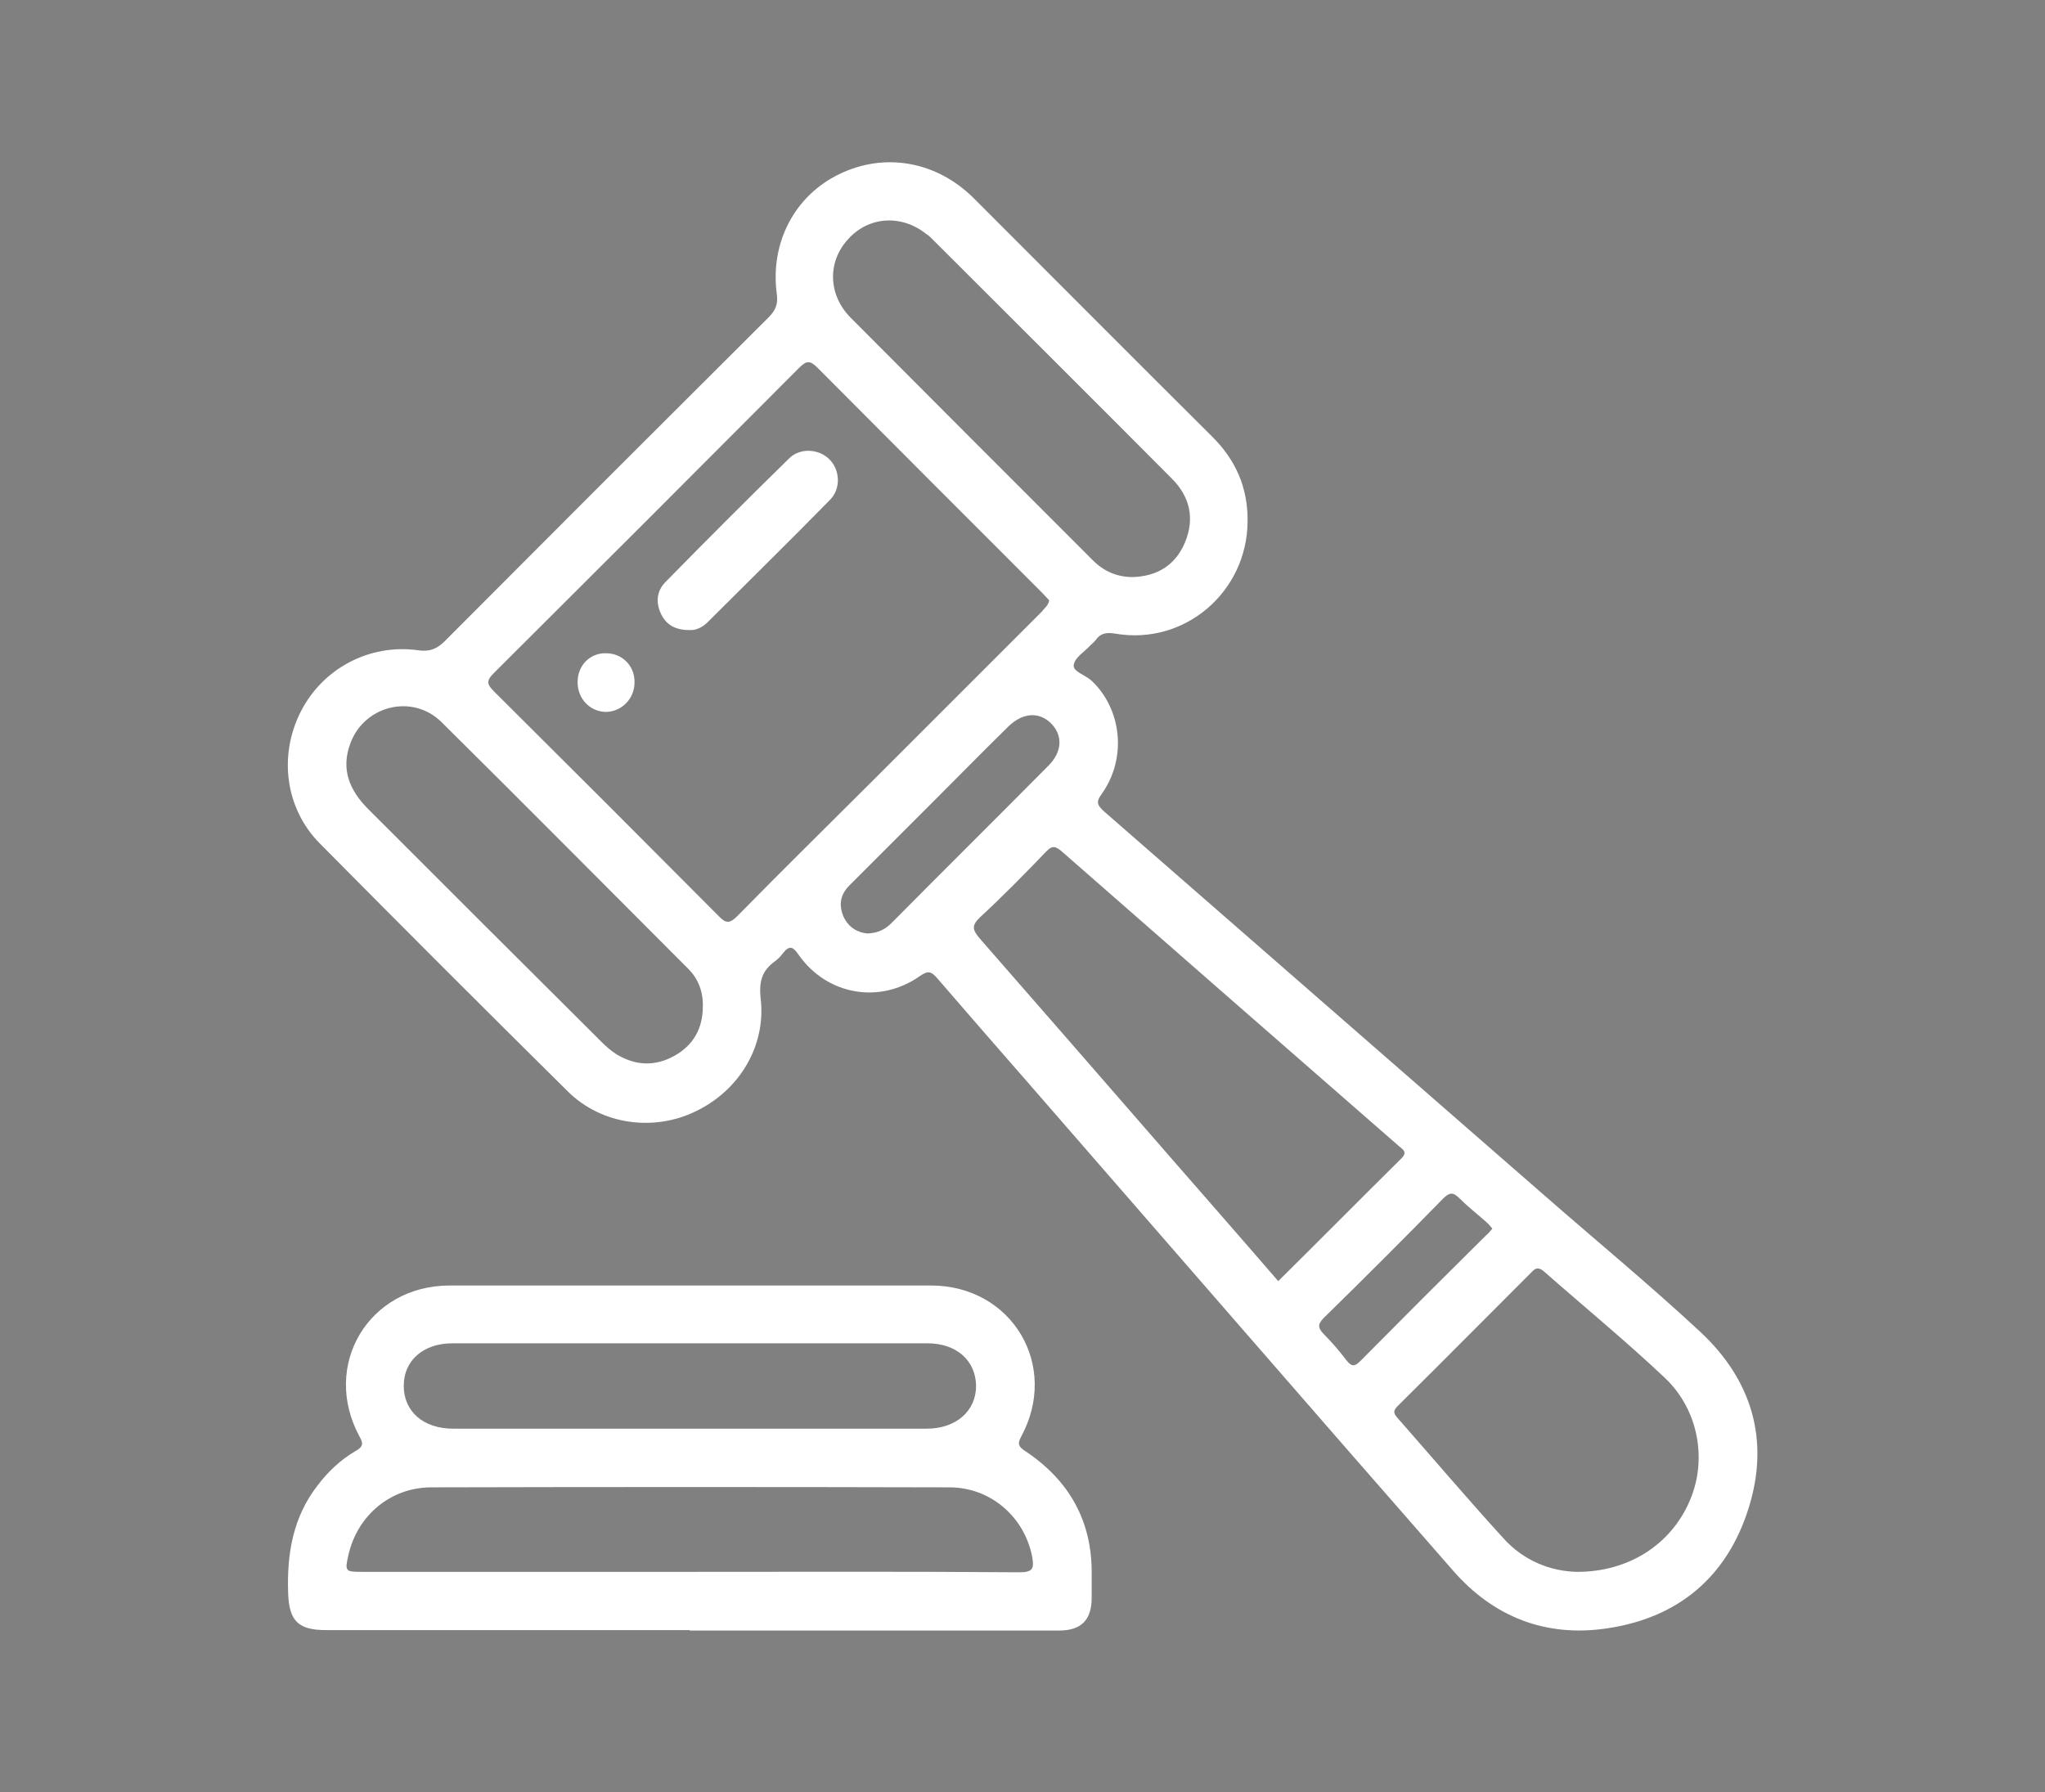 <?xml version="1.0" encoding="UTF-8"?> <!-- Generator: Adobe Illustrator 24.0.2, SVG Export Plug-In . SVG Version: 6.00 Build 0) --> <svg xmlns="http://www.w3.org/2000/svg" xmlns:xlink="http://www.w3.org/1999/xlink" version="1.1" x="0px" y="0px" viewBox="0 0 46.7 40.93" style="enable-background:new 0 0 46.7 40.93;" xml:space="preserve"><rect x="0" y="0" width="46.7" height="40.93" fill="#808080" stroke="none"/> <style type="text/css"> .st0{fill:#FFFFFF;} .st1{fill:#212B47;} .st2{fill:#DB3636;} .st3{fill:none;} .st4{display:none;} .st5{display:inline;} .st6{display:inline;fill:#FFFFFF;} </style> <g id="Capa_1"> <g> <g> <path class="st0" d="M28.49,11.91c-0.01,1.61-1.44,2.84-3.03,2.56c-0.19-0.03-0.33-0.01-0.44,0.15 c-0.03,0.04-0.08,0.08-0.12,0.12c-0.14,0.15-0.36,0.28-0.38,0.45c-0.02,0.15,0.27,0.23,0.4,0.35c0.7,0.65,0.82,1.78,0.24,2.59 c-0.14,0.19-0.1,0.26,0.05,0.4c3.36,2.93,6.72,5.86,10.09,8.8c1.18,1.03,2.39,2.03,3.53,3.09c1.18,1.1,1.59,2.48,1.1,4.03 c-0.49,1.56-1.6,2.5-3.23,2.74c-1.4,0.21-2.59-0.26-3.51-1.31c-3.25-3.71-6.48-7.44-9.72-11.16c-0.69-0.79-1.38-1.58-2.06-2.37 c-0.13-0.15-0.2-0.2-0.4-0.06c-0.92,0.65-2.12,0.44-2.77-0.48c-0.13-0.19-0.21-0.23-0.36-0.04c-0.05,0.07-0.12,0.14-0.19,0.19 c-0.29,0.21-0.36,0.46-0.32,0.84c0.13,1.08-0.48,2.1-1.48,2.58c-0.96,0.47-2.15,0.31-2.92-0.45c-1.9-1.88-3.79-3.77-5.67-5.67 c-0.79-0.8-0.94-2.01-0.43-3.01c0.5-0.98,1.56-1.55,2.67-1.4c0.26,0.04,0.43-0.02,0.62-0.21c2.46-2.47,4.92-4.93,7.39-7.39 c0.16-0.16,0.22-0.3,0.19-0.53c-0.16-1.18,0.41-2.25,1.42-2.74c1.04-0.51,2.23-0.3,3.08,0.55c1.82,1.82,3.63,3.64,5.45,5.45 C28.22,10.51,28.5,11.14,28.49,11.91 M23.96,13.71c-0.06-0.06-0.12-0.13-0.18-0.19c-1.71-1.71-3.41-3.41-5.11-5.12 c-0.17-0.17-0.25-0.17-0.42,0c-2.32,2.33-4.65,4.66-6.98,6.98c-0.18,0.18-0.14,0.26,0.02,0.42c1.71,1.7,3.42,3.41,5.12,5.12 c0.16,0.17,0.25,0.18,0.42,0.01c1.05-1.07,2.12-2.12,3.18-3.18c1.26-1.26,2.52-2.52,3.78-3.78 C23.85,13.89,23.94,13.83,23.96,13.71 M29.19,29.26c0.95-0.94,1.88-1.88,2.81-2.8c0.15-0.15,0.04-0.2-0.05-0.28 c-2.57-2.24-5.14-4.49-7.71-6.74c-0.14-0.12-0.22-0.13-0.35,0.01c-0.49,0.51-0.99,1.02-1.51,1.5c-0.2,0.19-0.17,0.29-0.01,0.48 c1.47,1.68,2.93,3.36,4.4,5.05C27.57,27.4,28.38,28.32,29.19,29.26 M36.02,35.9c1.19,0,2.15-0.64,2.57-1.63 c0.4-0.93,0.2-2.07-0.57-2.8c-0.89-0.84-1.84-1.62-2.76-2.43c-0.11-0.09-0.18-0.1-0.28,0.01c-1.02,1.02-2.03,2.04-3.06,3.06 c-0.1,0.1-0.11,0.16-0.01,0.27c0.8,0.91,1.59,1.84,2.41,2.74C34.8,35.66,35.43,35.89,36.02,35.9 M25.87,13.18 c0.56-0.02,0.97-0.27,1.19-0.79c0.23-0.55,0.11-1.05-0.3-1.46c-1.82-1.83-3.65-3.65-5.47-5.47c-0.04-0.04-0.08-0.08-0.13-0.11 c-0.57-0.46-1.32-0.41-1.79,0.11c-0.48,0.52-0.46,1.27,0.05,1.79c1.84,1.85,3.69,3.7,5.54,5.55 C25.21,13.05,25.51,13.18,25.87,13.18 M16.05,22.99c0.01-0.33-0.1-0.63-0.33-0.86c-1.88-1.88-3.75-3.77-5.64-5.64 C9.42,15.84,8.32,16.11,8,16.98c-0.22,0.59-0.02,1.07,0.41,1.5c1.77,1.77,3.54,3.54,5.31,5.3c0.11,0.11,0.23,0.22,0.36,0.3 c0.43,0.26,0.87,0.28,1.31,0.04C15.83,23.88,16.05,23.49,16.05,22.99 M19.81,21.32c0.25-0.01,0.41-0.1,0.55-0.24 c1.19-1.2,2.39-2.39,3.58-3.59c0.31-0.31,0.34-0.68,0.07-0.96c-0.27-0.28-0.65-0.26-0.98,0.06c-0.58,0.57-1.15,1.15-1.72,1.72 c-0.64,0.64-1.27,1.27-1.91,1.91c-0.21,0.21-0.25,0.44-0.14,0.71C19.38,21.19,19.59,21.3,19.81,21.32 M34.08,28.06 c-0.05-0.06-0.09-0.11-0.14-0.15c-0.2-0.18-0.42-0.35-0.61-0.54c-0.15-0.15-0.23-0.14-0.38,0.01c-0.89,0.91-1.79,1.81-2.7,2.7 c-0.14,0.14-0.18,0.22-0.03,0.38c0.19,0.19,0.37,0.4,0.53,0.61c0.11,0.14,0.18,0.15,0.31,0.02c0.95-0.96,1.91-1.92,2.87-2.87 C33.99,28.17,34.03,28.12,34.08,28.06"></path> <path class="st0" d="M15.75,37.23H7.44c-0.64,0-0.84-0.22-0.86-0.85c-0.03-0.89,0.11-1.73,0.67-2.45 c0.24-0.32,0.53-0.59,0.87-0.79c0.16-0.09,0.19-0.16,0.09-0.33c-0.88-1.63,0.21-3.45,2.06-3.45c3.66,0,7.32,0,10.99,0 c1.85,0,2.94,1.83,2.06,3.45c-0.09,0.17-0.06,0.23,0.09,0.33c1.01,0.67,1.54,1.61,1.52,2.84c0,0.17,0,0.34,0,0.51 c0,0.51-0.24,0.75-0.74,0.75c-1.16,0-2.32,0-3.48,0H15.75z M15.74,35.9c2.51,0,5.03-0.01,7.54,0.01c0.31,0,0.34-0.09,0.29-0.36 c-0.18-0.91-0.95-1.58-1.89-1.58c-3.94-0.01-7.89-0.01-11.83,0c-0.92,0-1.68,0.63-1.89,1.53c-0.09,0.39-0.08,0.4,0.31,0.4H15.74z M15.75,32.63c1.8,0,3.6,0,5.41,0c0.67,0,1.13-0.4,1.13-0.98c-0.01-0.58-0.45-0.97-1.11-0.97c-3.62,0-7.23,0-10.85,0 c-0.66,0-1.11,0.39-1.11,0.97c0,0.59,0.45,0.98,1.13,0.98H15.75z"></path> </g> <path class="st0" d="M15.74,14.39c-0.32,0-0.53-0.12-0.65-0.38c-0.12-0.26-0.09-0.52,0.11-0.72c0.93-0.95,1.87-1.89,2.82-2.82 c0.25-0.25,0.68-0.22,0.92,0.02c0.24,0.24,0.27,0.66,0.02,0.92c-0.93,0.95-1.88,1.88-2.82,2.82 C16.02,14.34,15.88,14.4,15.74,14.39"></path> <path class="st0" d="M13.19,15.58c0-0.38,0.28-0.67,0.65-0.66c0.37,0,0.66,0.29,0.65,0.67c0,0.37-0.3,0.67-0.66,0.67 C13.47,16.25,13.19,15.96,13.19,15.58"></path> </g> <path class="st1" d="M184.8,2616.18c-0.62-0.15-0.98-0.57-1.27-1.11c-2.01-3.72-4.05-7.42-6.07-11.13 c-1.96-3.6-1.32-7.9,1.62-10.71c1.87-1.79,4.14-2.55,6.72-2.35c4.16,0.33,7.39,3.61,7.9,7.73c0.22,1.81-0.09,3.54-0.96,5.14 c-2.1,3.88-4.22,7.74-6.33,11.61c-0.24,0.45-0.63,0.7-1.11,0.83H184.8z M185.05,2614.52c0.05-0.09,0.09-0.15,0.12-0.21 c2.03-3.72,4.08-7.42,6.08-11.15c1.36-2.54,1.25-5.07-0.28-7.51c-2.13-3.39-6.82-4.26-10.05-1.9c-2.98,2.18-3.86,6.16-2.08,9.42 c2.02,3.7,4.04,7.4,6.06,11.1C184.94,2614.35,184.99,2614.42,185.05,2614.52"></path> <path class="st1" d="M188.6,2598.77c0,1.97-1.61,3.56-3.58,3.56c-1.95-0.01-3.55-1.61-3.54-3.57c0-1.97,1.61-3.56,3.58-3.56 C187.01,2595.21,188.61,2596.81,188.6,2598.77 M185.04,2600.74c1.09,0,1.98-0.89,1.98-1.98c0-1.08-0.88-1.97-1.96-1.97 c-1.09-0.01-1.99,0.88-1.99,1.97C183.06,2599.85,183.95,2600.74,185.04,2600.74"></path> <path class="st1" d="M174.3,2660.23v-14.49c0.01-0.02,0.03-0.04,0.03-0.06c0.15-1.04,1.05-1.83,2.21-1.81c0.93,0.02,1.85,0,2.78,0 c5.56,0,11.12,0,16.68,0c1.3,0,2.22,0.89,2.23,2.16c0.01,4.64,0.01,9.27-0.01,13.9c0,0.32-0.08,0.67-0.22,0.96 c-0.4,0.84-1.11,1.2-2.02,1.2h-19.42c-0.05,0-0.11,0-0.16,0c-0.67-0.03-1.23-0.29-1.65-0.83 C174.5,2660.96,174.39,2660.6,174.3,2660.23 M176.71,2645.29c3.22,3.19,6.4,6.34,9.56,9.47c3.17-3.17,6.33-6.33,9.48-9.47H176.71z M183.52,2653.96c-2.28,2.28-4.51,4.51-6.72,6.72h18.93c-2.21-2.21-4.43-4.43-6.67-6.68c-0.04,0.04-0.08,0.11-0.14,0.18 c-0.68,0.68-1.36,1.37-2.05,2.05c-0.36,0.36-0.74,0.35-1.11,0c-0.16-0.15-0.31-0.31-0.46-0.46 C184.69,2655.16,184.1,2654.55,183.52,2653.96 M175.72,2646.28v13.37c2.24-2.24,4.47-4.47,6.71-6.71 C180.21,2650.73,177.98,2648.52,175.72,2646.28 M190.18,2652.96l6.63,6.63v-13.26C194.59,2648.55,192.37,2650.77,190.18,2652.96"></path> <path class="st1" d="M184.4,2683.35c0.42,0.15,0.59,0.47,0.68,0.89c0.39,1.9,0.8,3.79,1.22,5.68c0.09,0.42,0.01,0.75-0.31,1.06 c-0.71,0.69-1.4,1.39-2.11,2.1c0.85,1.71,1.92,3.26,3.18,4.69c1.99,2.25,4.39,3.96,6.52,5.01c0.58-0.58,1.17-1.17,1.75-1.75 c0.8-0.8,0.79-0.79,1.88-0.55c1.73,0.38,3.46,0.75,5.2,1.11c0.42,0.09,0.74,0.27,0.89,0.68v0.78c-0.05,0.31-0.1,0.63-0.16,0.94 c-0.83,4.09-4.96,6.73-9.02,5.76c-1.26-0.3-2.43-0.84-3.58-1.43c-6.12-3.1-10.48-7.84-13.1-14.19c-0.54-1.3-0.84-2.64-0.7-4.07 c0.3-2.96,2.48-5.6,5.35-6.4c0.5-0.14,1.01-0.21,1.52-0.31H184.4z M183.55,2685.06c-0.11,0.01-0.19,0.01-0.26,0.03 c-3.67,0.61-5.84,4.35-4.52,7.82c2.77,7.23,7.78,12.23,15.01,14.99c3.17,1.21,6.67-0.54,7.63-3.79c0.09-0.32,0.15-0.65,0.22-0.99 c-0.09-0.02-0.13-0.03-0.17-0.04c-1.53-0.33-3.06-0.65-4.59-0.99c-0.16-0.03-0.25-0.01-0.36,0.1c-0.69,0.7-1.39,1.4-2.09,2.09 c-0.37,0.37-0.68,0.42-1.15,0.19c-4.96-2.42-8.65-6.1-11.07-11.06c-0.25-0.5-0.2-0.8,0.2-1.19c0.69-0.69,1.38-1.39,2.08-2.07 c0.11-0.11,0.14-0.21,0.11-0.36c-0.12-0.5-0.22-1.01-0.33-1.52C184.01,2687.21,183.78,2686.15,183.55,2685.06"></path> <rect x="66.04" y="1837.6" class="st2" width="76" height="3"></rect> <rect x="-878.19" y="-3406.41" class="st3" width="1920" height="6872"></rect> </g> <g id="Capa_6" class="st4"> <g class="st5"> <path class="st0" d="M3.84,16.16c0.15-0.2,0.28-0.42,0.45-0.6c3.1-3.11,6.21-6.22,9.32-9.32c0.58-0.58,0.93-0.58,1.51-0.01 c1.12,1.12,2.24,2.25,3.37,3.36c0.11,0.11,0.26,0.23,0.4,0.25c1.27,0.18,2.44,0.59,3.39,1.53c0.75-0.7,1.59-1.21,2.56-1.41 c0.72-0.14,1.45-0.2,2.19-0.26c0.67-0.06,1.25-0.32,1.74-0.77c1.32-1.22,2.62-2.44,3.92-3.67c0.66-0.61,0.95-0.61,1.6,0.03 c2.7,2.7,5.41,5.41,8.11,8.11c0.62,0.62,0.62,0.95,0.01,1.56c-2.65,2.65-5.3,5.3-7.96,7.94c-0.1,0.1-0.23,0.16-0.35,0.24 c2.05,1.84,0.93,4.81-1.57,4.93c-0.18,1.71-1.27,2.58-2.71,2.69c-0.17,1.61-1.05,2.52-2.7,2.69c-0.09,1.21-0.65,2.11-1.82,2.52 c-1.17,0.41-2.16,0.02-3.02-0.88c-0.84,0.87-1.82,1.29-3,0.89c-1.17-0.4-1.75-1.28-1.84-2.52c-1.63-0.16-2.55-1.06-2.7-2.69 c-1.42-0.11-2.53-0.95-2.71-2.69c-2.48-0.1-3.62-3.07-1.57-4.93c-0.12-0.08-0.26-0.14-0.35-0.23c-1.88-1.87-3.76-3.75-5.64-5.63 c-0.23-0.23-0.43-0.49-0.64-0.74V16.16z M20.12,25.37c0.05,0.01,0.11,0.04,0.17,0.04c1.33,0.07,2.43,1.21,2.49,2.45 c0.01,0.09,0.17,0.24,0.28,0.25c1.31,0.17,2.23,1.06,2.41,2.37c0.02,0.11,0.03,0.25,0.09,0.32c0.3,0.31,0.59,0.64,0.93,0.9 c0.68,0.5,1.61,0.09,1.76-0.74c0.08-0.46-0.11-0.81-0.43-1.12c-1.04-1.04-2.08-2.08-3.13-3.12c-0.07-0.07-0.15-0.14-0.21-0.22 c-0.32-0.36-0.34-0.79-0.05-1.1c0.3-0.32,0.76-0.33,1.12,0.02c0.75,0.72,1.47,1.47,2.21,2.21c0.42,0.42,0.83,0.86,1.27,1.26 c0.68,0.62,1.72,0.3,1.91-0.59c0.1-0.47-0.1-0.83-0.43-1.16c-1.07-1.06-2.14-2.13-3.2-3.21c-0.15-0.15-0.3-0.33-0.36-0.52 c-0.1-0.33,0.01-0.63,0.32-0.82c0.34-0.21,0.67-0.15,0.94,0.11c0.48,0.45,0.94,0.93,1.41,1.39c0.7,0.7,1.39,1.41,2.1,2.1 c0.39,0.38,0.89,0.43,1.34,0.19c0.43-0.23,0.69-0.69,0.56-1.18c-0.08-0.29-0.26-0.58-0.48-0.79c-2.41-2.43-4.83-4.84-7.24-7.26 c-0.13-0.13-0.23-0.27-0.41-0.49c-0.15,0.2-0.23,0.34-0.35,0.46c-0.69,0.68-1.35,1.38-2.08,2.01c-1.03,0.89-2.67,0.88-3.73,0.02 c-1.15-0.93-1.53-2.48-0.86-3.72c0.2-0.37,0.48-0.72,0.77-1.03c0.62-0.66,1.28-1.29,1.93-1.94c-0.64-0.6-1.36-0.9-2.17-1.04 c-0.27-0.05-0.44,0-0.63,0.2c-2.81,2.83-5.63,5.64-8.45,8.47c-0.08,0.08-0.15,0.16-0.2,0.22c0.6,0.61,1.19,1.2,1.78,1.8 c0.51-0.49,1.01-1.02,1.56-1.48c1.08-0.92,2.73-0.75,3.66,0.32c0.44,0.51,0.63,1.11,0.68,1.76 C19.11,22.92,19.79,23.59,20.12,25.37 M29.6,10.26c-0.29,0.17-0.54,0.34-0.8,0.49c-0.77,0.42-1.61,0.5-2.47,0.53 c-1.2,0.04-2.25,0.44-3.11,1.31c-0.64,0.64-1.28,1.27-1.91,1.91c-0.41,0.41-0.84,0.82-1.23,1.25c-0.4,0.44-0.5,0.97-0.29,1.52 c0.21,0.55,0.62,0.89,1.21,0.98c0.57,0.08,1.01-0.14,1.4-0.53c1.19-1.2,2.39-2.39,3.59-3.58c0.38-0.37,0.83-0.39,1.15-0.08 c0.31,0.31,0.29,0.77-0.08,1.15c-0.15,0.15-0.32,0.27-0.42,0.35c2.21,2.21,4.35,4.35,6.47,6.47c1.31-1.32,2.66-2.68,4.02-4.05 C34.63,15.43,32.12,12.85,29.6,10.26 M14.37,7.74c-2.85,2.85-5.73,5.73-8.57,8.57c0.94,0.94,1.9,1.9,2.81,2.81 c2.85-2.84,5.73-5.72,8.57-8.56C16.25,9.63,15.3,8.67,14.37,7.74 M38.21,16.91c0.93-0.93,1.83-1.84,2.71-2.71 c-2.49-2.49-5-4.99-7.52-7.51c-0.86,0.81-1.76,1.66-2.69,2.54C33.23,11.8,35.73,14.36,38.21,16.91 M17.49,31.97 c0.26-0.14,0.56-0.24,0.77-0.44c0.9-0.86,1.78-1.74,2.64-2.64c0.49-0.5,0.49-1.18,0.03-1.64c-0.45-0.46-1.13-0.45-1.64,0.02 c-0.32,0.29-0.61,0.61-0.92,0.91c-0.58,0.58-1.17,1.16-1.75,1.76c-0.35,0.36-0.44,0.79-0.24,1.27 C16.57,31.64,16.99,31.91,17.49,31.97 M18.58,25.54c-0.03-0.66-0.25-1.01-0.68-1.2c-0.46-0.21-0.91-0.13-1.27,0.23 c-0.91,0.89-1.81,1.78-2.69,2.69c-0.47,0.48-0.45,1.16-0.01,1.61c0.45,0.45,1.15,0.46,1.64-0.02c0.89-0.87,1.78-1.75,2.64-2.65 C18.41,25.99,18.5,25.67,18.58,25.54 M18.92,33.42c0.09,0.52,0.31,0.87,0.74,1.07c0.47,0.21,0.91,0.13,1.27-0.22 c0.91-0.89,1.81-1.78,2.69-2.69c0.48-0.49,0.46-1.19-0.01-1.63c-0.44-0.43-1.14-0.43-1.61,0.03c-0.9,0.88-1.79,1.76-2.66,2.67 C19.14,32.85,19.06,33.16,18.92,33.42 M10.83,25.33c0.09,0.52,0.3,0.87,0.73,1.07c0.45,0.21,0.91,0.14,1.29-0.24 c0.9-0.88,1.79-1.77,2.67-2.67c0.48-0.49,0.47-1.18,0.01-1.63c-0.44-0.43-1.14-0.44-1.61,0.02c-0.9,0.88-1.79,1.76-2.66,2.67 C11.06,24.76,10.97,25.07,10.83,25.33 M25.08,32.48c-0.59,0.53-1.14,1.03-1.68,1.53c0.62,0.7,1.34,0.78,1.86,0.24 C25.66,33.84,25.8,33.01,25.08,32.48"></path> <path class="st0" d="M11.79,14.02c-0.06,0.1-0.13,0.32-0.28,0.47c-0.7,0.73-1.42,1.44-2.15,2.15c-0.37,0.36-0.8,0.37-1.12,0.07 c-0.32-0.3-0.31-0.78,0.05-1.15c0.71-0.72,1.43-1.44,2.15-2.15c0.25-0.25,0.55-0.37,0.9-0.21C11.63,13.33,11.79,13.57,11.79,14.02 "></path> <path class="st0" d="M13.99,11.78c0.01,0.42-0.32,0.76-0.73,0.76c-0.41,0.01-0.76-0.33-0.77-0.74c-0.01-0.41,0.33-0.75,0.74-0.76 C13.65,11.04,13.99,11.36,13.99,11.78"></path> <path class="st0" d="M38.83,14.04c-0.14,0.18-0.25,0.46-0.46,0.56c-0.21,0.1-0.59,0.12-0.73-0.01c-0.63-0.55-1.22-1.15-1.78-1.76 c-0.23-0.26-0.13-0.7,0.13-0.93c0.29-0.26,0.71-0.28,1.03,0.02c0.53,0.49,1.03,1.02,1.54,1.53c0.03,0.03,0.05,0.06,0.06,0.09 C38.69,13.67,38.74,13.81,38.83,14.04"></path> <path class="st0" d="M35.18,10.22c-0.01,0.41-0.36,0.75-0.76,0.74c-0.4-0.01-0.75-0.37-0.74-0.77c0.01-0.4,0.36-0.75,0.77-0.74 C34.85,9.46,35.18,9.81,35.18,10.22"></path> </g> </g> <g id="Capa_5" class="st4"> <path class="st6" d="M30.44,30.1c-0.1-2.66,1.07-4.55,3.4-5.79c-0.25-0.49-0.43-0.97-0.72-1.38c-0.16-0.22-0.49-0.43-0.75-0.43 c-2.68-0.02-5.36,0-8.04,0.01c-0.1,0-0.2,0.03-0.34,0.06c-0.02,0.26-0.06,0.51-0.06,0.76c-0.01,1.16-0.01,2.32-0.02,3.48 c0,0.45,0.18,0.78,0.59,0.99c1.99,1.02,2.49,2.72,1.4,4.69c-0.09,0.16-0.18,0.33-0.3,0.56c2.28,1.23,3.51,3.1,3.42,5.77H17.69 c-0.09-2.61,1.06-4.47,3.37-5.72c-0.13-0.29-0.24-0.57-0.38-0.83c-0.92-1.62-0.35-3.57,1.34-4.39c0.56-0.27,0.78-0.64,0.77-1.24 c-0.02-1.06,0-2.12-0.01-3.18c0-0.3-0.06-0.61-0.09-0.96h-0.58c-2.49,0-4.98,0.01-7.48-0.01c-0.62-0.01-1,0.22-1.23,0.78 c-0.14,0.34-0.32,0.67-0.5,1.07c2.3,1.22,3.47,3.11,3.39,5.77H4.96c-0.14-2.69,1.13-4.55,3.4-5.81C8.1,23.75,7.8,23.3,7.65,22.81 c-0.48-1.56,0.31-3.16,1.81-3.77c1.47-0.6,3.14-0.01,3.88,1.45c0.34,0.67,0.77,0.88,1.49,0.87c2.44-0.04,4.88-0.01,7.32-0.01h0.59 v-5.05h-6.47c-0.08-3.49,1.57-5.82,4.6-7.28c-0.22-0.29-0.4-0.53-0.58-0.78c-1.58-2.16-0.63-5.04,1.91-5.89 c1.63-0.54,2.98-0.08,4.06,1.13c1.06,1.2,1.22,2.59,0.55,4.05c-0.23,0.51-0.48,1.02-0.75,1.59c2.96,1.45,4.47,3.81,4.4,7.18H24 v5.05h0.53c2.51,0,5.02-0.01,7.53,0.01c0.6,0,0.98-0.22,1.25-0.76c0.84-1.69,2.7-2.26,4.33-1.36c1.55,0.86,2.03,2.82,1.07,4.39 c-0.12,0.2-0.25,0.4-0.41,0.65c2.32,1.25,3.59,3.11,3.44,5.83H30.44z M29.16,15.08c0.02-2.07-1.09-3.42-2.71-4.4 c-2.21-1.34-4.42-1.2-6.54,0.24c-1.44,0.99-2.39,2.29-2.33,4.16H29.16z M27.71,37.69c-0.04-1.65-0.93-2.68-2.27-3.37 c-1.78-0.92-3.47-0.66-5.02,0.55c-0.9,0.7-1.48,1.58-1.35,2.82H27.71z M6.23,28.92h8.82c-0.29-2.28-2.15-3.84-4.49-3.87 C8.72,25.02,6.32,26.55,6.23,28.92 M40.48,28.94c-0.12-1.14-0.39-1.79-0.99-2.42c-1.89-1.97-4.92-1.96-6.78,0.03 c-0.62,0.66-1.01,1.4-0.83,2.38H40.48z M23.31,8.63c1.52,0.01,2.73-1.16,2.73-2.65c0.01-1.51-1.18-2.71-2.67-2.71 c-1.51,0-2.73,1.21-2.72,2.68C20.66,7.42,21.85,8.62,23.31,8.63 M8.65,21.91c0,1.1,0.87,1.99,1.96,2c1.08,0.01,1.98-0.89,1.97-1.99 c0-1.09-0.85-1.94-1.94-1.96C9.52,19.95,8.65,20.8,8.65,21.91 M34.14,21.9c-0.01,1.11,0.86,2,1.95,2.01 c1.09,0.01,1.97-0.88,1.98-1.98c0.01-1.11-0.85-1.97-1.97-1.97C35,19.97,34.15,20.81,34.14,21.9 M23.35,32.63 c1.11,0,1.98-0.87,1.98-1.97c0-1.1-0.88-1.96-1.99-1.96c-1.09,0-1.93,0.84-1.94,1.94C21.4,31.77,22.24,32.63,23.35,32.63"></path> </g> <g id="Capa_4" class="st4"> <g class="st5"> <path class="st0" d="M6.79,33.53c0.18-0.28,0.44-0.36,0.77-0.36c10.53,0.01,21.06,0,31.59,0c0.6,0,0.76,0.17,0.76,0.77 c0,0.61,0,1.23,0,1.84c0,0.51-0.2,0.69-0.71,0.7h-0.13c-10.49,0-20.97,0-31.46,0.01c-0.35,0-0.63-0.07-0.82-0.38V33.53z M7.89,35.36h30.89v-1.05H7.89v0.67V35.36z"></path> <path class="st0" d="M15.05,12.95c0.99-0.86,1.71-0.97,2.83-0.43c0.07,0.03,0.21,0.02,0.27-0.03c1.07-0.88,2.12-1.76,3.09-2.57 c-0.02-0.57-0.1-1.06-0.03-1.53c0.15-0.88,0.87-1.54,1.74-1.69c0.87-0.16,1.76,0.23,2.24,0.97c0.48,0.74,0.48,1.71-0.03,2.43 c-0.15,0.21-0.13,0.33,0,0.53c1.3,1.94,2.6,3.89,3.89,5.84c0.13,0.2,0.25,0.26,0.49,0.2c0.22-0.06,0.47-0.05,0.71-0.02 c0.21,0.03,0.3-0.04,0.4-0.22c1.42-2.62,2.85-5.24,4.28-7.86c0.12-0.21,0.1-0.34-0.05-0.53c-0.68-0.83-0.66-2.02,0.04-2.83 c0.71-0.83,1.88-1.02,2.82-0.48c0.91,0.53,1.32,1.66,0.97,2.66c-0.36,1.01-1.37,1.62-2.43,1.45c-0.2-0.03-0.26,0.04-0.34,0.18 c-1.44,2.65-2.88,5.3-4.33,7.94c-0.1,0.18-0.08,0.29,0.05,0.44c0.6,0.7,0.69,1.68,0.25,2.48c-0.42,0.78-1.28,1.23-2.16,1.14 c-0.9-0.09-1.66-0.73-1.9-1.61c-0.21-0.76-0.02-1.45,0.48-2.07c-0.17-0.26-0.34-0.51-0.51-0.76c-1.19-1.79-2.39-3.59-3.58-5.38 c-0.12-0.18-0.22-0.24-0.44-0.18c-0.62,0.16-1.2,0.02-1.74-0.35c-0.79,0.65-1.57,1.31-2.36,1.96c-0.25,0.21-0.49,0.43-0.75,0.62 c-0.18,0.14-0.22,0.26-0.14,0.48c0.39,1.2-0.28,2.46-1.49,2.8c-1.19,0.34-2.43-0.37-2.73-1.58c-0.06-0.23-0.08-0.49-0.05-0.73 c0.02-0.22-0.02-0.33-0.22-0.42c-0.77-0.37-1.53-0.75-2.28-1.14c-0.19-0.1-0.3-0.09-0.47,0.06c-0.75,0.68-1.83,0.76-2.66,0.22 C8.07,12.4,7.7,11.37,8,10.42c0.3-0.95,1.19-1.57,2.19-1.54c1.22,0.05,2.16,1.07,2.1,2.32c-0.02,0.28,0.07,0.41,0.32,0.53 C13.43,12.12,14.23,12.53,15.05,12.95 M36.59,5.57c-0.62,0-1.1,0.49-1.09,1.11c0.01,0.6,0.49,1.08,1.09,1.09 c0.61,0,1.11-0.5,1.11-1.1C37.7,6.06,37.2,5.57,36.59,5.57 M29.99,17.72c-0.62-0.01-1.12,0.48-1.12,1.09 c0,0.6,0.51,1.11,1.11,1.11c0.6,0,1.08-0.48,1.1-1.09C31.08,18.22,30.61,17.73,29.99,17.72 M11.2,11.08c0-0.61-0.5-1.11-1.11-1.09 C9.49,9.99,9,10.49,9,11.08c0,0.61,0.49,1.1,1.11,1.1C10.72,12.19,11.2,11.7,11.2,11.08 M16.72,15.5c0.61,0,1.11-0.5,1.11-1.1 c-0.01-0.6-0.52-1.11-1.12-1.1c-0.6,0.01-1.08,0.49-1.08,1.1C15.62,15.01,16.11,15.5,16.72,15.5 M24.45,8.88 c0-0.61-0.5-1.11-1.11-1.1c-0.6,0-1.09,0.48-1.1,1.08c-0.01,0.62,0.48,1.11,1.09,1.12C23.95,9.98,24.45,9.5,24.45,8.88"></path> <path class="st0" d="M39.36,23.24c0,2.84,0,5.67,0,8.51c0,0.75-0.13,0.87-0.89,0.87c-1.3,0-2.61,0-3.91,0 c-0.53,0-0.72-0.19-0.72-0.72c0-5.78,0-11.56,0-17.34c0-0.52,0.19-0.7,0.7-0.7c1.37-0.01,2.74-0.01,4.11,0 c0.54,0,0.71,0.17,0.71,0.71C39.36,17.46,39.36,20.35,39.36,23.24 M38.23,14.98h-3.27V31.5h3.27V14.98z"></path> <path class="st0" d="M20.59,24.34v-7.41c0-0.74,0.13-0.87,0.86-0.87c1.33,0,2.65,0,3.98,0c0.49,0,0.69,0.19,0.7,0.68 c0,5.07,0,10.13,0,15.2c0,0.49-0.2,0.68-0.7,0.68c-1.38,0-2.76,0-4.14,0c-0.5,0-0.7-0.2-0.7-0.71 C20.58,29.38,20.59,26.86,20.59,24.34 M21.72,31.51h3.27V17.18h-3.27V31.51z"></path> <path class="st0" d="M7.35,25.43c0-2.12,0-4.24,0-6.37c0-0.64,0.16-0.8,0.8-0.8c1.33,0,2.65,0,3.98,0c0.55,0,0.74,0.19,0.74,0.74 c0,4.29,0,8.58,0,12.87c0,0.57-0.18,0.75-0.73,0.75c-1.36,0-2.72,0-4.08,0c-0.53,0-0.72-0.18-0.72-0.72 C7.34,29.75,7.35,27.59,7.35,25.43 M8.48,31.49h3.26V19.39H8.48V31.49z"></path> <path class="st0" d="M19.48,27.11c0,1.6,0,3.19,0,4.79c0,0.54-0.18,0.72-0.71,0.72c-1.37,0-2.74,0-4.11,0 c-0.5,0-0.69-0.19-0.69-0.68c0-3.22,0-6.45,0-9.67c0-0.5,0.19-0.69,0.68-0.69c1.38-0.01,2.76-0.01,4.14,0 c0.51,0,0.69,0.19,0.69,0.71C19.48,23.9,19.48,25.5,19.48,27.11 M18.36,22.71H15.1v8.79h3.27V22.71z"></path> <path class="st0" d="M32.73,29.32c0,0.87,0,1.73,0,2.59c0,0.52-0.19,0.71-0.69,0.71c-1.38,0-2.76,0-4.14,0 c-0.49,0-0.68-0.19-0.68-0.69c0-1.74,0-3.49,0-5.24c0-0.5,0.18-0.69,0.67-0.69c1.39,0,2.78,0,4.17,0c0.48,0,0.66,0.19,0.66,0.67 C32.73,27.55,32.73,28.44,32.73,29.32 M31.61,27.13h-3.27v4.38h3.27V27.13z"></path> </g> </g> <g id="Capa_3" class="st4"> <g class="st5"> <path class="st0" d="M40.24,34.91c-0.17,0.28-0.3,0.59-0.51,0.83c-0.33,0.37-0.79,0.49-1.29,0.49c-2.93,0-5.85,0-8.78,0H8.27 c-0.91,0-1.55-0.47-1.75-1.25c-0.26-1.02,0.48-2.01,1.53-2.05c0.14,0,0.28,0,0.48,0v-0.47V8.64c0-1.07,0.25-1.42,1.29-1.79 c0-0.24-0.01-0.5,0-0.76c0.02-0.84,0.68-1.44,1.52-1.38c2.91,0.23,5.83,0.46,8.74,0.69c1.26,0.1,2.52,0.2,3.78,0.29 c1.06,0.07,1.55,0.59,1.55,1.64c0,0.24,0,0.48,0,0.72c0.04,0.03,0.07,0.06,0.1,0.06c0.81,0.21,1.19,0.68,1.19,1.51 c0.01,1.89,0,3.78,0,5.67v2.8v0.39h0.43h9.47c1.04,0,1.59,0.55,1.6,1.58c0,0.76,0,1.52,0,2.28c0,0.24-0.07,0.47-0.32,0.52 c-0.16,0.04-0.39,0-0.51-0.1c-0.11-0.09-0.16-0.31-0.16-0.47c-0.02-0.74-0.01-1.47-0.01-2.21c0-0.49-0.12-0.61-0.59-0.61 c-3.19,0-6.38,0-9.57,0h-0.31V32.9h10.48v-0.39c0-2.48,0-4.97,0-7.46c0-0.12,0-0.24,0.01-0.36c0.03-0.25,0.18-0.4,0.43-0.42 c0.26-0.03,0.45,0.09,0.52,0.35c0.03,0.13,0.03,0.26,0.03,0.39c0,2.51,0,5.01,0,7.52v0.37c0.14,0.01,0.25,0.01,0.36,0.02 c0.83,0.02,1.38,0.42,1.65,1.22c0.01,0.04,0.04,0.07,0.06,0.11V34.91z M25.7,32.91v-0.4v-3.99V9.74c0-0.56-0.08-0.65-0.64-0.69 c-0.46-0.03-0.92-0.06-1.38-0.1c-2.13-0.17-4.25-0.34-6.38-0.5c-2.37-0.19-4.74-0.37-7.1-0.56C9.64,7.85,9.51,7.96,9.51,8.53 c0,8.01,0,16.01,0,24.02v0.36h8.57c0-0.47,0-0.92,0-1.37c0-0.44,0.17-0.67,0.51-0.66c0.32,0,0.48,0.21,0.48,0.65 c0,0.46,0,0.92,0,1.39h4.23v-6.88h-4.23v0.38c0,0.86,0,1.71,0,2.57c0,0.4-0.29,0.64-0.64,0.53c-0.27-0.09-0.35-0.3-0.35-0.57 c0-0.98,0-1.96,0-2.94c0-0.68,0.31-0.98,0.99-0.99c1.39,0,2.77,0,4.16,0c0.82,0,1.09,0.27,1.09,1.08c0,2.13,0,4.27,0,6.4v0.41 H25.7z M23.35,33.92H8.41c-0.12,0-0.24,0-0.36,0.01c-0.33,0.03-0.58,0.28-0.6,0.6c-0.03,0.3,0.16,0.59,0.47,0.67 c0.15,0.04,0.3,0.04,0.46,0.04c9.98,0,19.96,0,29.94,0c0.61,0,0.94-0.24,0.93-0.68c-0.01-0.43-0.31-0.64-0.92-0.64H23.35z M24.41,8.02c0-0.3,0-0.55,0-0.8c-0.01-0.37-0.11-0.5-0.48-0.53c-1.19-0.1-2.39-0.19-3.58-0.28c-1.83-0.14-3.66-0.28-5.49-0.43 c-1.18-0.09-2.36-0.19-3.55-0.28c-0.26-0.02-0.48,0.06-0.51,0.34c-0.03,0.29-0.01,0.59-0.01,0.91 C15.34,7.31,19.85,7.66,24.41,8.02"></path> <path class="st0" d="M34.25,29.88c-0.31,0-0.62,0.01-0.92,0c-0.64-0.02-0.99-0.38-1-1.02c-0.01-0.47-0.01-0.95,0-1.42 c0.01-0.62,0.36-0.98,0.98-0.98c0.63-0.01,1.26-0.01,1.88,0c0.61,0.01,0.96,0.35,0.97,0.95c0.01,0.5,0.01,0.99,0,1.49 c-0.01,0.6-0.35,0.95-0.96,0.97C34.89,29.89,34.57,29.88,34.25,29.88 M33.34,28.87h1.81v-1.4h-1.81V28.87z"></path> <path class="st0" d="M29.64,29.87c-0.32,0-0.64,0.01-0.95,0c-0.59-0.03-0.94-0.37-0.96-0.96c-0.02-0.5-0.02-1.01,0-1.51 c0.02-0.59,0.38-0.94,0.96-0.94c0.65-0.01,1.29-0.01,1.94,0c0.54,0.01,0.9,0.33,0.93,0.87c0.03,0.55,0.03,1.1,0,1.65 c-0.02,0.54-0.36,0.87-0.91,0.9C30.32,29.88,29.98,29.87,29.64,29.87L29.64,29.87z M30.58,27.47h-1.84v1.41 c0.57,0,1.12,0.01,1.67-0.01c0.06,0,0.17-0.11,0.17-0.17C30.59,28.29,30.58,27.89,30.58,27.47"></path> <path class="st0" d="M29.65,25.3c-0.34,0-0.68,0.01-1.02,0c-0.51-0.02-0.86-0.33-0.89-0.83c-0.03-0.58-0.03-1.16,0-1.74 c0.03-0.49,0.38-0.81,0.87-0.82c0.69-0.02,1.38-0.02,2.07,0c0.5,0.01,0.85,0.34,0.88,0.85c0.03,0.57,0.03,1.14,0,1.71 c-0.03,0.51-0.37,0.82-0.88,0.84C30.33,25.31,29.99,25.3,29.65,25.3 M28.71,24.3h1.85v-1.42c-0.57,0-1.12-0.01-1.67,0.01 c-0.06,0-0.17,0.11-0.17,0.17C28.71,23.46,28.71,23.86,28.71,24.3"></path> <path class="st0" d="M34.25,25.3c-0.35,0-0.7,0.01-1.05-0.01c-0.49-0.02-0.85-0.37-0.86-0.86c-0.03-0.56-0.03-1.12,0-1.68 c0.02-0.49,0.37-0.84,0.87-0.85c0.69-0.02,1.38-0.02,2.07,0c0.53,0.01,0.87,0.36,0.88,0.88c0.01,0.55,0.01,1.09,0,1.64 c-0.02,0.5-0.35,0.85-0.85,0.87C34.96,25.31,34.6,25.3,34.25,25.3 M33.33,24.29h1.82v-1.4h-1.82V24.29z"></path> <path class="st0" d="M13.78,28.26c-0.72,0-1.43,0.01-2.14,0c-0.63,0-1.02-0.38-1.03-1c0-0.41,0-0.83,0-1.25 c0.01-0.6,0.4-0.98,1.01-0.99c1.44,0,2.88,0,4.32,0c0.61,0.01,1,0.4,1,1.02c0.01,0.4,0.01,0.79,0,1.19c0,0.65-0.38,1.03-1.02,1.03 C15.21,28.27,14.49,28.26,13.78,28.26 M11.62,27.25h4.31v-1.22h-4.31V27.25z"></path> <path class="st0" d="M22.47,11.08c0.33,0,0.66,0,0.99,0c0.45,0.02,0.8,0.29,0.83,0.73c0.03,0.59,0.03,1.19-0.01,1.78 c-0.02,0.42-0.37,0.72-0.8,0.73c-0.68,0.01-1.36,0.01-2.04,0c-0.47-0.01-0.81-0.34-0.83-0.82c-0.03-0.54-0.03-1.08,0-1.61 c0.03-0.5,0.37-0.79,0.87-0.81c0.02,0,0.04,0,0.06,0H22.47z M23.3,12.09h-1.69v1.23h1.69V12.09z"></path> <path class="st0" d="M22.43,18.77c-0.32,0-0.64,0.01-0.95,0c-0.51-0.02-0.84-0.32-0.87-0.81c-0.03-0.54-0.03-1.08,0-1.62 c0.02-0.49,0.37-0.81,0.86-0.81c0.66-0.02,1.32-0.02,1.98,0c0.49,0.01,0.83,0.33,0.85,0.82c0.03,0.53,0.03,1.06,0,1.59 c-0.02,0.51-0.35,0.81-0.88,0.83C23.09,18.78,22.76,18.77,22.43,18.77 M23.31,16.53h-1.7v1.23h1.7V16.53z"></path> <path class="st0" d="M22.43,23.23c-0.3,0-0.61,0-0.92,0c-0.54-0.02-0.89-0.34-0.91-0.89c-0.02-0.49-0.02-0.98,0-1.48 c0.02-0.55,0.35-0.87,0.9-0.88c0.64-0.01,1.28-0.01,1.92,0c0.53,0.01,0.86,0.32,0.89,0.86c0.02,0.5,0.02,1.01,0,1.51 c-0.03,0.55-0.37,0.86-0.92,0.88C23.07,23.23,22.75,23.23,22.43,23.23 M23.3,20.99h-1.7v1.23h1.7V20.99z"></path> <path class="st0" d="M12.45,18.76c-0.34,0-0.69,0.02-1.02,0c-0.48-0.03-0.8-0.36-0.81-0.83c-0.02-0.52-0.02-1.03,0-1.55 c0.01-0.49,0.34-0.84,0.82-0.85c0.69-0.02,1.37-0.02,2.05,0c0.49,0.01,0.81,0.36,0.82,0.85c0.01,0.52,0.01,1.04,0,1.55 c-0.01,0.48-0.33,0.8-0.81,0.83C13.15,18.78,12.8,18.76,12.45,18.76 M11.61,17.76h1.69v-1.23h-1.69V17.76z"></path> <path class="st0" d="M17.46,18.77c-0.33,0-0.66,0.01-0.99-0.01c-0.52-0.02-0.84-0.34-0.86-0.85c-0.01-0.5-0.01-1.01,0-1.52 c0.02-0.51,0.34-0.85,0.85-0.86c0.67-0.02,1.34-0.02,2.01,0c0.5,0.01,0.83,0.36,0.84,0.87c0.02,0.49,0.02,0.99,0,1.48 c-0.01,0.53-0.33,0.86-0.86,0.88C18.12,18.78,17.79,18.77,17.46,18.77 M18.31,16.54h-1.69v1.22h1.69V16.54z"></path> <path class="st0" d="M17.47,19.98c0.33,0,0.66-0.01,0.99,0.01c0.51,0.01,0.84,0.34,0.85,0.85c0.02,0.51,0.02,1.02,0,1.52 c-0.01,0.5-0.35,0.85-0.86,0.86c-0.66,0.02-1.31,0.02-1.97,0c-0.53-0.01-0.85-0.35-0.87-0.88c-0.01-0.5-0.01-0.99,0-1.49 c0.02-0.53,0.34-0.85,0.87-0.87C16.81,19.97,17.14,19.98,17.47,19.98z M16.62,22.21h1.69v-1.21h-1.69V22.21z"></path> <path class="st0" d="M12.46,14.32c-0.33,0-0.66,0.01-0.99,0c-0.5-0.02-0.84-0.36-0.86-0.86c-0.01-0.5-0.01-1.01,0-1.51 c0.01-0.51,0.35-0.86,0.85-0.86c0.67-0.01,1.34-0.01,2.01,0c0.49,0,0.83,0.34,0.84,0.83c0.01,0.52,0.01,1.03,0,1.55 c-0.01,0.5-0.35,0.84-0.86,0.85C13.12,14.33,12.79,14.32,12.46,14.32 M11.61,13.31h1.69v-1.23h-1.69V13.31z"></path> <path class="st0" d="M17.47,11.08c0.33,0,0.66,0,0.99,0c0.49,0.02,0.83,0.34,0.85,0.83c0.02,0.52,0.02,1.05,0,1.58 c-0.02,0.48-0.36,0.82-0.85,0.83c-0.67,0.01-1.34,0.01-2.01,0c-0.49-0.01-0.82-0.35-0.83-0.85c-0.02-0.51-0.02-1.03,0-1.55 c0.01-0.51,0.35-0.82,0.86-0.84C16.81,11.08,17.14,11.08,17.47,11.08 M16.63,13.31h1.68v-1.23h-1.68V13.31z"></path> <path class="st0" d="M12.49,19.98c0.32,0,0.63-0.01,0.95,0c0.53,0.02,0.86,0.35,0.87,0.88c0.01,0.49,0.01,0.98,0,1.48 c-0.01,0.52-0.34,0.87-0.86,0.88c-0.66,0.02-1.32,0.02-1.98,0c-0.52-0.01-0.85-0.37-0.86-0.89c0-0.5-0.01-0.99,0-1.49 c0.02-0.5,0.35-0.84,0.85-0.86C11.8,19.97,12.15,19.98,12.49,19.98 M13.3,21h-1.67v1.22h1.67V21z"></path> </g> </g> <g id="Capa_2" class="st4"> <g class="st5"> <path class="st0" d="M40.38,13.55c-0.03,0.09-0.07,0.18-0.1,0.28c-0.32,1.03-1.37,1.62-2.41,1.35c-0.09-0.02-0.17-0.04-0.29-0.07 v0.4c0,2.78,0,5.55,0,8.32c0,0.68-0.22,0.9-0.9,0.9H18.82c-0.71,0-0.92-0.21-0.92-0.91V15.5v-0.35c-0.35,0.03-0.67,0.1-0.99,0.07 c-0.84-0.07-1.42-0.54-1.69-1.34c-0.27-0.8-0.1-1.56,0.55-2.08c1.09-0.88,2.23-1.68,3.36-2.5c0.31-0.22,0.7-0.12,0.91,0.18 c0.21,0.31,0.14,0.68-0.19,0.93c-0.97,0.72-1.95,1.43-2.92,2.15c-0.5,0.37-0.62,0.72-0.36,1.08c0.25,0.35,0.65,0.35,1.15-0.02 c3.16-2.32,6.31-4.64,9.46-6.96c0.46-0.34,0.66-0.34,1.13,0.01c3.15,2.32,6.3,4.64,9.45,6.96c0.49,0.35,0.88,0.36,1.14,0.02 c0.27-0.36,0.16-0.72-0.36-1.1c-3.38-2.49-6.77-4.98-10.15-7.47c-0.59-0.43-0.71-0.43-1.29-0.01c-0.92,0.68-1.83,1.36-2.76,2.03 c-0.14,0.1-0.3,0.21-0.46,0.24c-0.3,0.06-0.55-0.08-0.69-0.35c-0.15-0.28-0.07-0.62,0.2-0.83c0.57-0.43,1.14-0.85,1.71-1.27 c0.48-0.35,0.95-0.7,1.42-1.04c0.77-0.55,1.65-0.57,2.41-0.01c3.54,2.59,7.08,5.2,10.61,7.8c0.46,0.33,0.68,0.8,0.84,1.31V13.55z M36.23,23.39c0-0.07,0.02-0.11,0.02-0.15c0-2.96,0-5.92-0.01-8.88c0-0.12-0.1-0.27-0.2-0.34c-2.68-1.99-5.37-3.96-8.05-5.94 c-0.18-0.13-0.29-0.16-0.49-0.01c-2.67,1.98-5.34,3.95-8.03,5.91c-0.18,0.13-0.25,0.27-0.25,0.49c0.01,2.86,0.01,5.72,0.01,8.58 c0,0.11,0.01,0.22,0.02,0.32h5.14v-1.3h-0.34c-0.9,0-1.8,0-2.7,0c-0.52-0.01-0.78-0.25-0.79-0.77c0-1.26,0-2.53,0-3.79 c0-0.52,0.26-0.76,0.79-0.77c0.91,0,1.82,0,2.73,0h0.31c0.14-0.84,0.62-1.32,1.33-1.32c1.35-0.01,2.7-0.01,4.05,0 c0.6,0,1.08,0.4,1.24,0.98c0.03,0.11,0.06,0.22,0.09,0.34c1.03,0,2.05,0,3.07,0.01c0.47,0,0.74,0.25,0.74,0.71 c0.01,1.29,0.01,2.59,0,3.89c0,0.45-0.27,0.71-0.74,0.72c-0.68,0-1.37,0-2.06,0h-1.02v1.32H36.23z M25.76,23.38h3.95v-6.61h-3.95 V23.38z M21.9,20.71h2.49V18.1H21.9V20.71z M33.58,18.1h-2.49v2.61h2.49V18.1z"></path> <path class="st0" d="M40.38,28.99c-0.23,0.93-0.88,1.4-1.74,1.76c-2.88,1.21-5.74,2.5-8.63,3.71c-1.34,0.56-2.71,1.1-4.12,1.44 c-1.05,0.26-2.18,0.21-3.27,0.27c-0.38,0.02-0.65-0.31-0.64-0.67c0.01-0.36,0.28-0.63,0.67-0.65c0.55-0.02,1.11-0.02,1.66-0.04 c1.42-0.06,2.73-0.53,4.02-1.08c3.13-1.34,6.26-2.7,9.39-4.05c0.27-0.12,0.55-0.22,0.82-0.35c0.4-0.18,0.58-0.51,0.49-0.84 c-0.09-0.34-0.39-0.56-0.83-0.51c-0.4,0.05-0.8,0.17-1.2,0.27c-1.85,0.51-3.71,1.02-5.57,1.53c-0.12,0.03-0.23,0.1-0.33,0.18 c-0.37,0.27-0.69,0.61-1.09,0.8c-1.72,0.84-3.51,1.53-5.36,2.03c-0.01,0-0.02,0.01-0.03,0.01c-0.42,0.11-0.77-0.06-0.88-0.43 c-0.11-0.39,0.09-0.71,0.53-0.85c0.76-0.24,1.53-0.46,2.27-0.74c0.92-0.35,1.82-0.74,2.73-1.13c0.19-0.08,0.38-0.19,0.55-0.3 c0.25-0.17,0.4-0.39,0.28-0.71c-0.12-0.3-0.41-0.48-0.75-0.43c-1.12,0.16-2.24,0.27-3.35,0.49c-1.5,0.31-2.91,0.14-4.31-0.46 c-0.86-0.37-1.77-0.65-2.68-0.86c-0.82-0.2-1.63-0.02-2.36,0.42c-0.11,0.05-0.21,0.21-0.21,0.31c-0.01,2.19-0.01,4.37-0.01,6.56 c0,0.03,0.01,0.06,0.03,0.15c0.25,0,0.51,0,0.77,0c0.47,0.01,0.75,0.26,0.75,0.67c-0.01,0.4-0.29,0.65-0.76,0.66 c-0.25,0.01-0.5,0-0.78,0c-0.03,0.51,0.11,1.07-0.48,1.36h-5.72c-0.18-0.2-0.36-0.39-0.63-0.67h-1.6h-0.8 c-0.58,0-0.89-0.23-0.89-0.67c0-0.43,0.31-0.66,0.88-0.66c0.82,0,1.64,0,2.46,0c0.02,0,0.05-0.01,0.09-0.02v-7.96H8.07 c-0.34-0.01-0.69,0-1.03-0.01c-0.43-0.01-0.72-0.28-0.72-0.66c0-0.39,0.29-0.66,0.72-0.66c0.9-0.01,1.79-0.01,2.68-0.01 c0.25-0.59,0.36-0.66,1-0.66h4.79c0.68,0,0.86,0.16,0.93,0.76c0.64-0.1,1.27-0.25,1.91-0.29c1.07-0.06,2.07,0.3,3.06,0.68 c0.24,0.09,0.48,0.18,0.71,0.29c1.2,0.58,2.44,0.67,3.75,0.41c1.12-0.22,2.25-0.34,3.38-0.5c0.84-0.11,1.7,0.39,2.05,1.18 c0.05,0.1,0.08,0.2,0.13,0.33c1.18-0.32,2.36-0.64,3.53-0.96c0.82-0.23,1.64-0.45,2.46-0.67c0.53-0.15,1.05-0.19,1.58-0.01 c0.76,0.26,1.18,0.82,1.38,1.57V28.99z M15.08,26.89h-3.95v9.27h3.95V26.89z"></path> <path class="st0" d="M22.29,8.26c0,0.36-0.28,0.67-0.64,0.68c-0.37,0.01-0.69-0.3-0.69-0.67c0-0.36,0.3-0.65,0.66-0.65 C22,7.61,22.28,7.89,22.29,8.26"></path> <path class="st0" d="M20.64,35.5c0,0.37-0.29,0.66-0.65,0.66c-0.37,0-0.68-0.32-0.67-0.68c0.01-0.36,0.31-0.65,0.67-0.64 C20.36,34.84,20.64,35.13,20.64,35.5"></path> <path class="st0" d="M29.74,12.2c0,1.09-0.89,1.99-1.98,2c-1.1,0.01-2.01-0.91-2.01-2.01c0.01-1.1,0.9-1.98,2-1.98 C28.85,10.21,29.74,11.1,29.74,12.2 M27.74,11.55c-0.37,0-0.66,0.29-0.66,0.65c0,0.35,0.29,0.66,0.65,0.67 c0.36,0.01,0.68-0.31,0.68-0.67C28.4,11.83,28.11,11.55,27.74,11.55"></path> <path class="st0" d="M28.4,20.73c-0.37,0-0.67-0.31-0.66-0.68c0.01-0.35,0.31-0.64,0.66-0.64c0.37,0,0.67,0.31,0.66,0.68 C29.05,20.43,28.75,20.73,28.4,20.73"></path> <path class="st0" d="M12.44,34.19c-0.01-0.35,0.28-0.66,0.64-0.67c0.37-0.01,0.68,0.28,0.69,0.65c0.01,0.37-0.3,0.68-0.67,0.67 C12.74,34.84,12.45,34.54,12.44,34.19"></path> </g> </g> </svg> 
